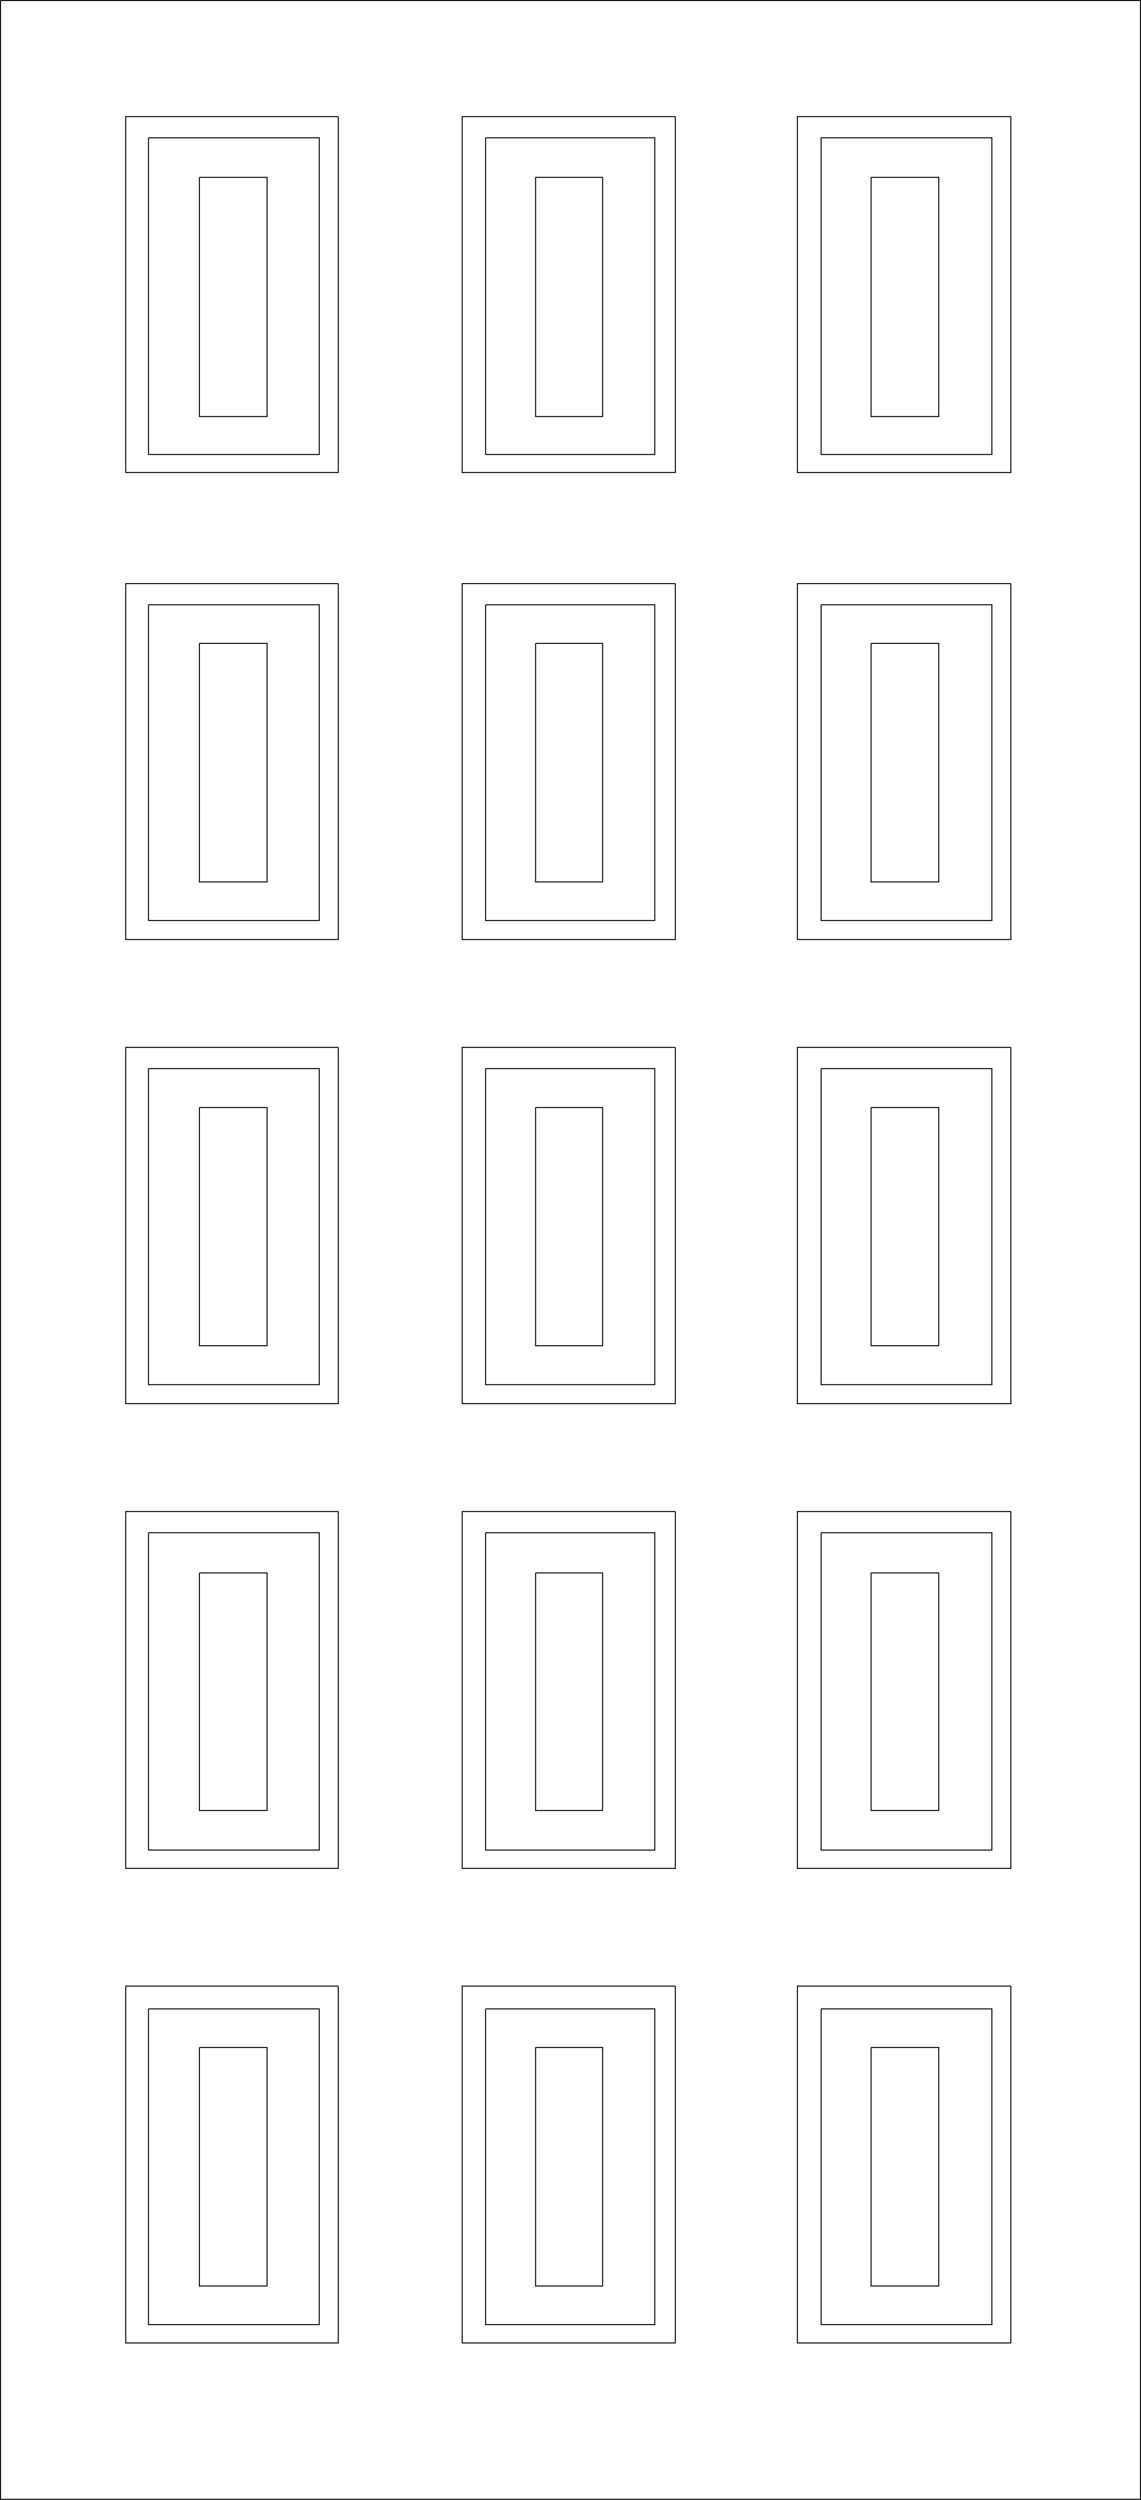 <svg xmlns="http://www.w3.org/2000/svg" width="360.817" height="790.118"><path fill="none" stroke="#000" stroke-miterlimit="10" stroke-width=".317" d="M.159.158V789.96h360.5V.16H.159"/><path fill="none" stroke="#000" stroke-miterlimit="10" stroke-width=".317" d="M46.96 43.557v100.102h54V43.556h-54"/><path fill="none" stroke="#000" stroke-miterlimit="10" stroke-width=".317" d="M63.06 56.057v75.602h21.4V56.056h-21.4"/><path fill="none" stroke="#000" stroke-miterlimit="10" stroke-width=".317" d="M106.96 36.858h-67.2v112.5h67.2v-112.5m46.6 6.699v100.102h53.5V43.556h-53.5"/><path fill="none" stroke="#000" stroke-miterlimit="10" stroke-width=".317" d="M169.362 56.057v75.602h21.199V56.056h-21.2"/><path fill="none" stroke="#000" stroke-miterlimit="10" stroke-width=".317" d="M213.56 36.858h-67.4v112.5h67.402v-112.5m46.097 6.699v100.102h54V43.556h-54"/><path fill="none" stroke="#000" stroke-miterlimit="10" stroke-width=".317" d="M275.46 56.057v75.602h21.402V56.056h-21.403"/><path fill="none" stroke="#000" stroke-miterlimit="10" stroke-width=".317" d="M319.659 36.858h-67.5v112.5h67.5v-112.5M46.96 191.159v99.8h54v-99.8h-54"/><path fill="none" stroke="#000" stroke-miterlimit="10" stroke-width=".317" d="M63.06 203.358v75.398h21.4v-75.398h-21.4"/><path fill="none" stroke="#000" stroke-miterlimit="10" stroke-width=".317" d="M106.96 184.46h-67.2v112.5h67.2v-112.5m46.6 6.699v99.8h53.5v-99.8h-53.5"/><path fill="none" stroke="#000" stroke-miterlimit="10" stroke-width=".317" d="M169.362 203.358v75.398h21.199v-75.398h-21.2"/><path fill="none" stroke="#000" stroke-miterlimit="10" stroke-width=".317" d="M213.56 184.46h-67.4v112.5h67.402v-112.5m46.097 6.699v99.8h54v-99.8h-54"/><path fill="none" stroke="#000" stroke-miterlimit="10" stroke-width=".317" d="M275.46 203.358v75.398h21.402v-75.398h-21.403"/><path fill="none" stroke="#000" stroke-miterlimit="10" stroke-width=".317" d="M319.659 184.46h-67.5v112.5h67.5v-112.5M46.96 337.756v99.903h54v-99.903h-54"/><path fill="none" stroke="#000" stroke-miterlimit="10" stroke-width=".317" d="M63.06 350.057v75.3h21.4v-75.3h-21.4"/><path fill="none" stroke="#000" stroke-miterlimit="10" stroke-width=".317" d="M106.96 331.057h-67.2v112.601h67.2v-112.6m46.6 6.698v99.903h53.5v-99.903h-53.5"/><path fill="none" stroke="#000" stroke-miterlimit="10" stroke-width=".317" d="M169.362 350.057v75.3h21.199v-75.3h-21.2"/><path fill="none" stroke="#000" stroke-miterlimit="10" stroke-width=".317" d="M213.56 331.057h-67.4v112.601h67.402v-112.6m46.097 6.698v99.903h54v-99.903h-54"/><path fill="none" stroke="#000" stroke-miterlimit="10" stroke-width=".317" d="M275.46 350.057v75.3h21.402v-75.3h-21.403"/><path fill="none" stroke="#000" stroke-miterlimit="10" stroke-width=".317" d="M319.659 331.057h-67.5v112.601h67.5v-112.6M46.96 484.46v100.296h54V484.46h-54"/><path fill="none" stroke="#000" stroke-miterlimit="10" stroke-width=".317" d="M63.06 497.159v75.097h21.4V497.16h-21.4"/><path fill="none" stroke="#000" stroke-miterlimit="10" stroke-width=".317" d="M106.96 477.756h-67.2v112.8h67.2v-112.8m46.6 6.704v100.296h53.5V484.46h-53.5"/><path fill="none" stroke="#000" stroke-miterlimit="10" stroke-width=".317" d="M169.362 497.159v75.097h21.199V497.16h-21.2"/><path fill="none" stroke="#000" stroke-miterlimit="10" stroke-width=".317" d="M213.56 477.756h-67.4v112.8h67.402v-112.8m46.097 6.704v100.296h54V484.46h-54"/><path fill="none" stroke="#000" stroke-miterlimit="10" stroke-width=".317" d="M275.46 497.159v75.097h21.402V497.16h-21.403"/><path fill="none" stroke="#000" stroke-miterlimit="10" stroke-width=".317" d="M319.659 477.756h-67.5v112.8h67.5v-112.8M46.96 634.96v99.796h54V634.96h-54"/><path fill="none" stroke="#000" stroke-miterlimit="10" stroke-width=".317" d="M63.06 647.159v75.398h21.4v-75.399h-21.4"/><path fill="none" stroke="#000" stroke-miterlimit="10" stroke-width=".317" d="M106.96 627.756h-67.2v112.8h67.2v-112.8m46.6 7.204v99.796h53.5V634.96h-53.5"/><path fill="none" stroke="#000" stroke-miterlimit="10" stroke-width=".317" d="M169.362 647.159v75.398h21.199v-75.399h-21.2"/><path fill="none" stroke="#000" stroke-miterlimit="10" stroke-width=".317" d="M213.56 627.756h-67.4v112.8h67.402v-112.8m46.097 7.204v99.796h54V634.96h-54"/><path fill="none" stroke="#000" stroke-miterlimit="10" stroke-width=".317" d="M275.46 647.159v75.398h21.402v-75.399h-21.403"/><path fill="none" stroke="#000" stroke-miterlimit="10" stroke-width=".317" d="M319.659 627.756h-67.5v112.8h67.5v-112.8"/></svg>
